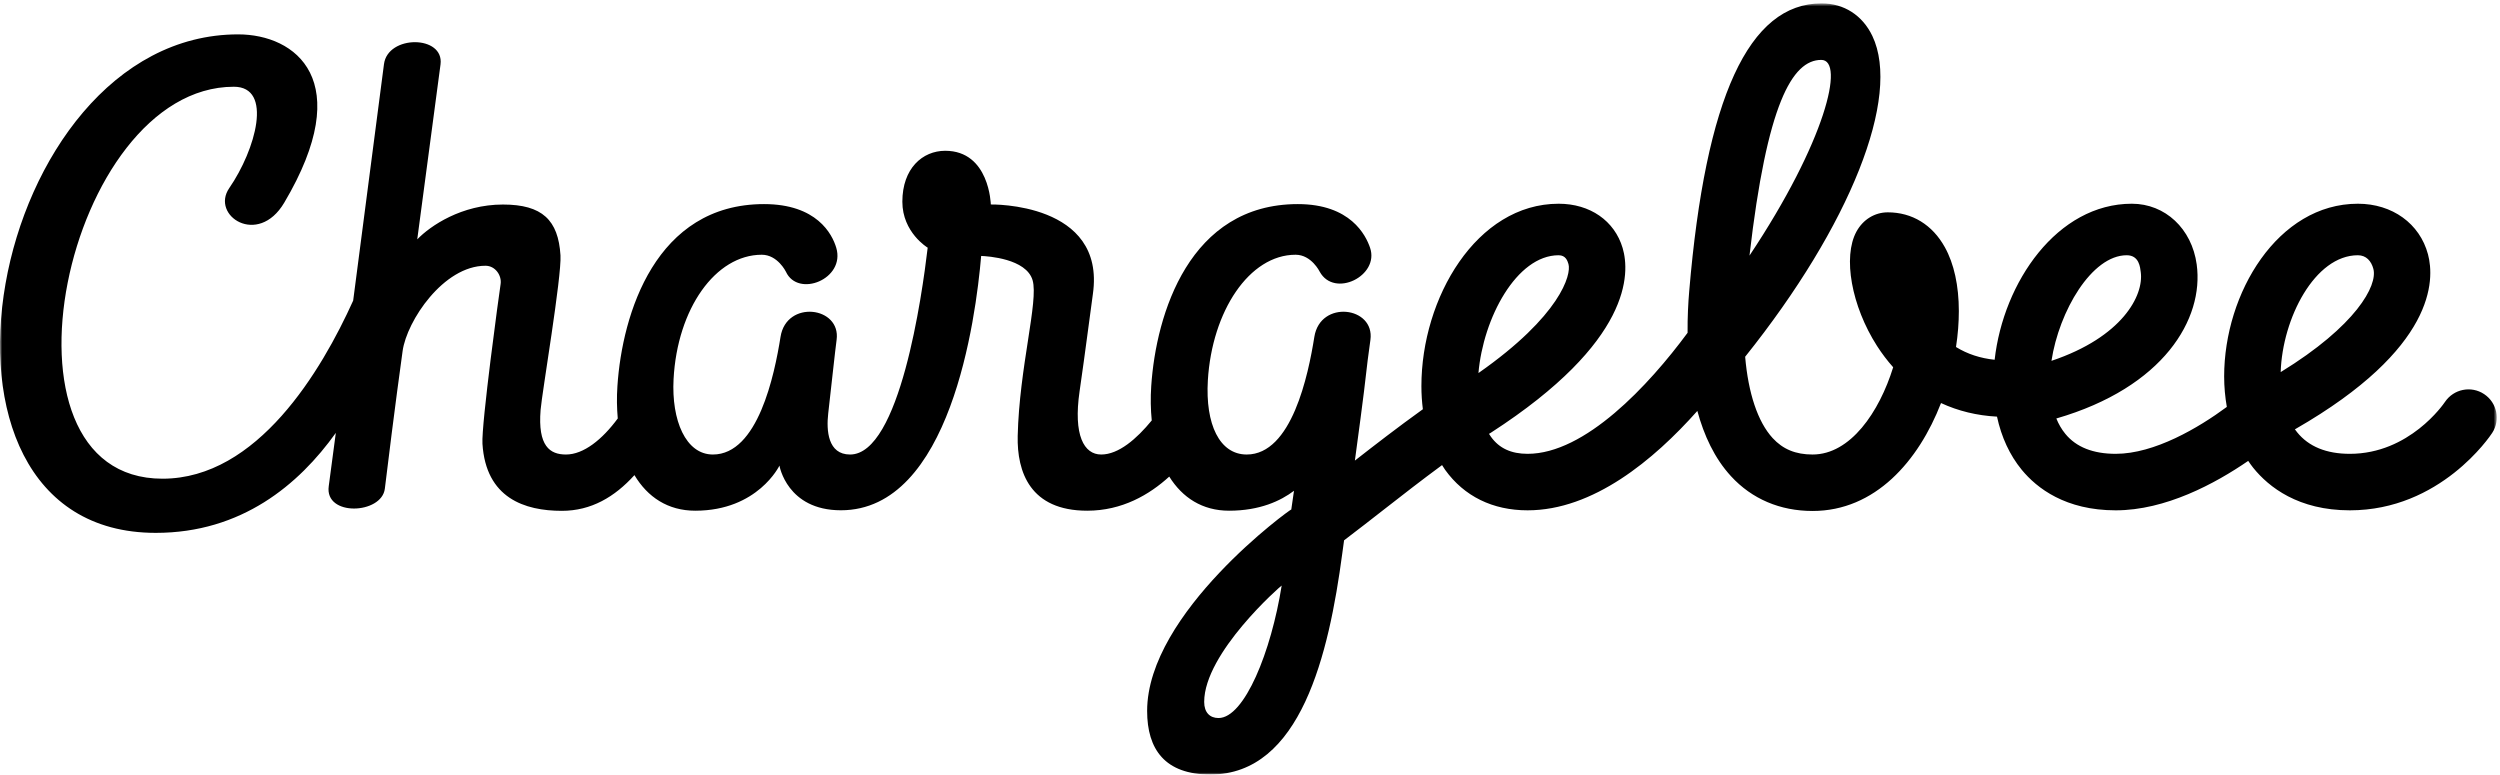 <svg xmlns:sketch="http://www.bohemiancoding.com/sketch/ns" 
    xmlns="http://www.w3.org/2000/svg" version="1.1" 
    xmlns:xlink="http://www.w3.org/1999/xlink" viewBox="0 0 581 180">    <!-- Generator: Sketch 3.4.2 (15855) - http://www.bohemiancoding.com/sketch -->

    <defs>
        <path id="path-1" d="m0 0.786h580.24v179.21h-580.24"/>
    </defs>
    <g id="Page-1" fill-rule="evenodd" sketch:type="MSPage" fill="none">
        <g id="Desktop-HD-Copy-26" transform="translate(-349 -2646)" sketch:type="MSArtboardGroup">
            <g id="Page-1" transform="translate(349 2646)" sketch:type="MSLayerGroup">
                <mask id="mask-2" sketch:name="Clip 2" fill="white">
                    <use xlink:href="#path-1"/>
                </mask>
                <path id="Fill-1" sketch:type="MSShapeGroup" fill="#000" mask="url(#mask-2)" d="m547.97 59.319c1.94 0 3.12 1.35 3.6 3.167 1.03 3.847-3.99 13.222-21.54 23.992 0.39-12.483 7.94-27.159 17.94-27.159m-53.72 0c2.93 0 3.12 2.884 3.26 3.917 0.74 5.445-4.29 15.092-20.75 20.625 1.76-11.535 9.34-24.542 17.49-24.542m-70.99-45.397c5.56 0 1 18.946-16.68 45.481 4.05-35.165 9.9-45.481 16.68-45.481m-61.03 45.397c1.65 0 2.06 1.309 2.28 2.051 0.71 2.425-1.84 11.976-20.92 25.328 1.09-12.739 8.85-27.379 18.64-27.379m-79.05 107.55c-1.98 0-3.33-1.26-3.33-3.74 0-11.41 17.82-27 18.01-27.05-2.43 15.34-8.65 30.79-14.68 30.79m294.12-75.286c-3.01-1.995-7.07-1.178-9.09 1.821-0.33 0.491-8.27 12.065-22.11 12.065-5.44 0-9.56-1.68-12.24-5-0.18-0.22-0.35-0.46-0.53-0.696 0.07-0.03 0.12-0.064 0.18-0.098 32.53-18.712 32.34-34.61 30.75-40.576-1.91-7.14-8.3-11.753-16.29-11.753-18.59 0-31.08 20.756-31.08 40.14 0 2.464 0.23 4.823 0.62 7.082-6.59 4.873-16.83 10.901-25.82 10.901-5.24 0-9.18-1.55-11.7-4.63-0.9-1.092-1.59-2.315-2.1-3.582 24.91-7.225 34.35-23.125 32.62-35.798-1.13-8.31-7.33-14.113-15.07-14.113-17.33 0-29.86 18.203-31.89 36.263-3.31-0.345-6.32-1.32-8.98-2.963 0.44-2.865 0.66-5.679 0.66-8.353 0-5.886-1.12-11.014-3.25-14.837-2.9-5.229-7.61-8.109-13.26-8.109-3.03 0-5.75 1.668-7.28 4.466-3.22 5.886-1.16 17.31 4.77 26.574 1.15 1.793 2.41 3.448 3.76 4.962-3.24 10.449-9.95 20.28-18.73 20.28-3.94 0-6.89-1.22-9.29-3.83-3.45-3.757-5.66-10.441-6.38-18.892 24.44-30.536 36.31-60.406 29.56-74.552-2.3-4.811-6.6-7.571-11.8-7.571-16.9 0-26.96 21.874-30.76 66.868-0.24 2.753-0.41 6.075-0.38 9.69-9.03 12.222-23.82 28.127-37.18 28.127-3.81 0-6.6-1.29-8.5-3.94-0.17-0.22-0.32-0.46-0.47-0.7 0.15-0.09 0.31-0.18 0.46-0.28 32.79-21.197 32.32-37.059 30.6-42.898-1.88-6.354-7.58-10.305-14.87-10.305-19.08 0-31.9 21.913-31.9 42.381 0 1.852 0.12 3.647 0.34 5.377-6.02 4.333-11.01 8.195-15.8 11.935 0.72-5.6 1.78-12.674 2.97-23.29v-0.004c0.28-2.143 0.52-3.9 0.64-4.762 1.07-7.757-11.65-9.362-13.03-0.705-1.42 8.912-5.26 27.351-15.72 27.351-6.32 0-9.64-7.028-9.03-17.248 0.97-16.073 9.64-29.179 20.39-29.179 3.69 0 5.61 3.947 5.61 3.947 3.39 6.17 13.93 0.962 11.7-5.564-0.99-2.915-4.54-10.154-16.79-10.154-25.17 0-32.95 25.479-34.07 42.296-0.19 2.767-0.13 5.441 0.12 7.985-3.51 4.277-7.69 7.917-11.75 7.917-3.99 0-6.51-4.44-5.02-14.698 1.42-9.782 2.42-17.867 3.09-22.6 3.05-21.397-23.72-20.809-23.72-20.809s-0.29-12.48-10.6-12.48c-5.28 0-9.96 4.101-9.96 11.835 0 7.15 5.86 10.665 5.86 10.665l0.03 0.006c-1.3 11.074-6.5 48.081-18.04 48.081-5.18 0-5.53-5.6-5.08-9.533 0.63-5.465 1.62-14.721 1.95-17.113 1.07-7.757-11.66-9.362-13.03-0.705-1.42 8.912-5.26 27.351-15.72 27.351-6.32 0-9.65-7.95-9.14-17.517 0.87-16.393 9.75-28.91 20.5-28.91 3.69 0 5.61 3.947 5.61 3.947 2.8 6.112 13.87 1.717 11.7-5.564-0.95-3.215-4.54-10.154-16.79-10.154-25.18 0-32.96 25.479-34.07 42.296-0.18 2.602-0.13 5.117 0.08 7.522-3.6 4.89-7.94 8.38-12.03 8.38-3.73 0-6.59-1.92-5.9-10.384 0.32-3.953 4.92-30.975 4.62-35.904-0.51-8.196-4.23-11.809-13.37-11.809-9.61 0-16.87 4.94-19.918 8.096 0 0 4.548-34.099 5.408-40.646 0.91-6.861-12.281-6.93-13.142-0.057-0.373 2.98-3.894 29.997-7.157 54.938-7.352 16.286-22.252 41.386-44.31 41.386-41.79 0-22.505-91.09 16.586-91.09 9.162 0 5.07 14.632-1.074 23.555-4.387 6.373 6.668 13.703 12.774 3.398 16.875-28.476 2.654-39.124-10.713-39.124-58.097 0-79.66 115.85-19.142 115.85 19.924 0 33.257-11.2 41.848-23.24-0.9 6.84-1.517 11.5-1.643 12.37-1.025 7.15 12.334 6.56 13.037 0.59 0.448-3.81 2.432-19.797 4.131-31.994 0.971-6.973 9.495-19.804 19.255-19.804 2.31 0 3.81 2.286 3.52 4.245-0.35 2.275-4.5 32.603-4.22 37.123 0.79 12.65 9.83 15.59 18.45 15.59 6.82 0 12.28-3.23 16.87-8.3 3.05 5.1 7.77 8.27 14.13 8.27 14.55 0 19.57-10.48 19.57-10.48s1.74 10.38 14.28 10.38c25.41 0 31.34-44.327 32.6-59.106 1.49 0.058 10.47 0.609 11.95 5.636 1.42 4.819-3.09 20.276-3.46 36.19-0.19 8.38 2.89 17.38 16.16 17.38 8.1 0 14.45-3.72 19.06-7.93 3.05 4.89 7.69 7.93 13.9 7.93 7.16 0 12.01-2.3 15.09-4.63-0.2 1.37-0.4 2.72-0.59 4.08-0.01 0.09-0.02 0.17-0.03 0.26 0.03-0.26-33.51 23.95-33.51 46.83 0 8.92 4.14 14.77 14.71 14.77 21.03 0 27.53-28.06 30.63-51.29 0.15-1.1 0.29-2.14 0.43-3.14 3.29-2.49 6.35-4.88 9.32-7.2 4.37-3.41 8.59-6.7 13.45-10.28 0.24 0.37 0.47 0.75 0.72 1.11 4.43 6.15 11.05 9.4 19.16 9.4 15.22 0 29.3-11.68 39.45-23.101 1.53 5.641 3.97 10.991 7.83 15.181 4.85 5.28 11.4 8.07 18.95 8.07 14.54 0 24.63-11.6 29.85-25.081 3.98 1.847 8.35 2.91 13.01 3.157 1.02 4.744 2.95 8.944 5.75 12.354 3.53 4.29 10.19 9.42 21.84 9.42 11.58 0 23.07-6.19 30.79-11.49 0.38 0.55 0.75 1.09 1.16 1.6 3.64 4.51 10.49 9.89 22.46 9.89 21.04 0 32.59-17.23 33.07-17.97 1.98-3.012 1.14-7.049-1.87-9.046"/>
            </g>
        </g>
    </g>
</svg>